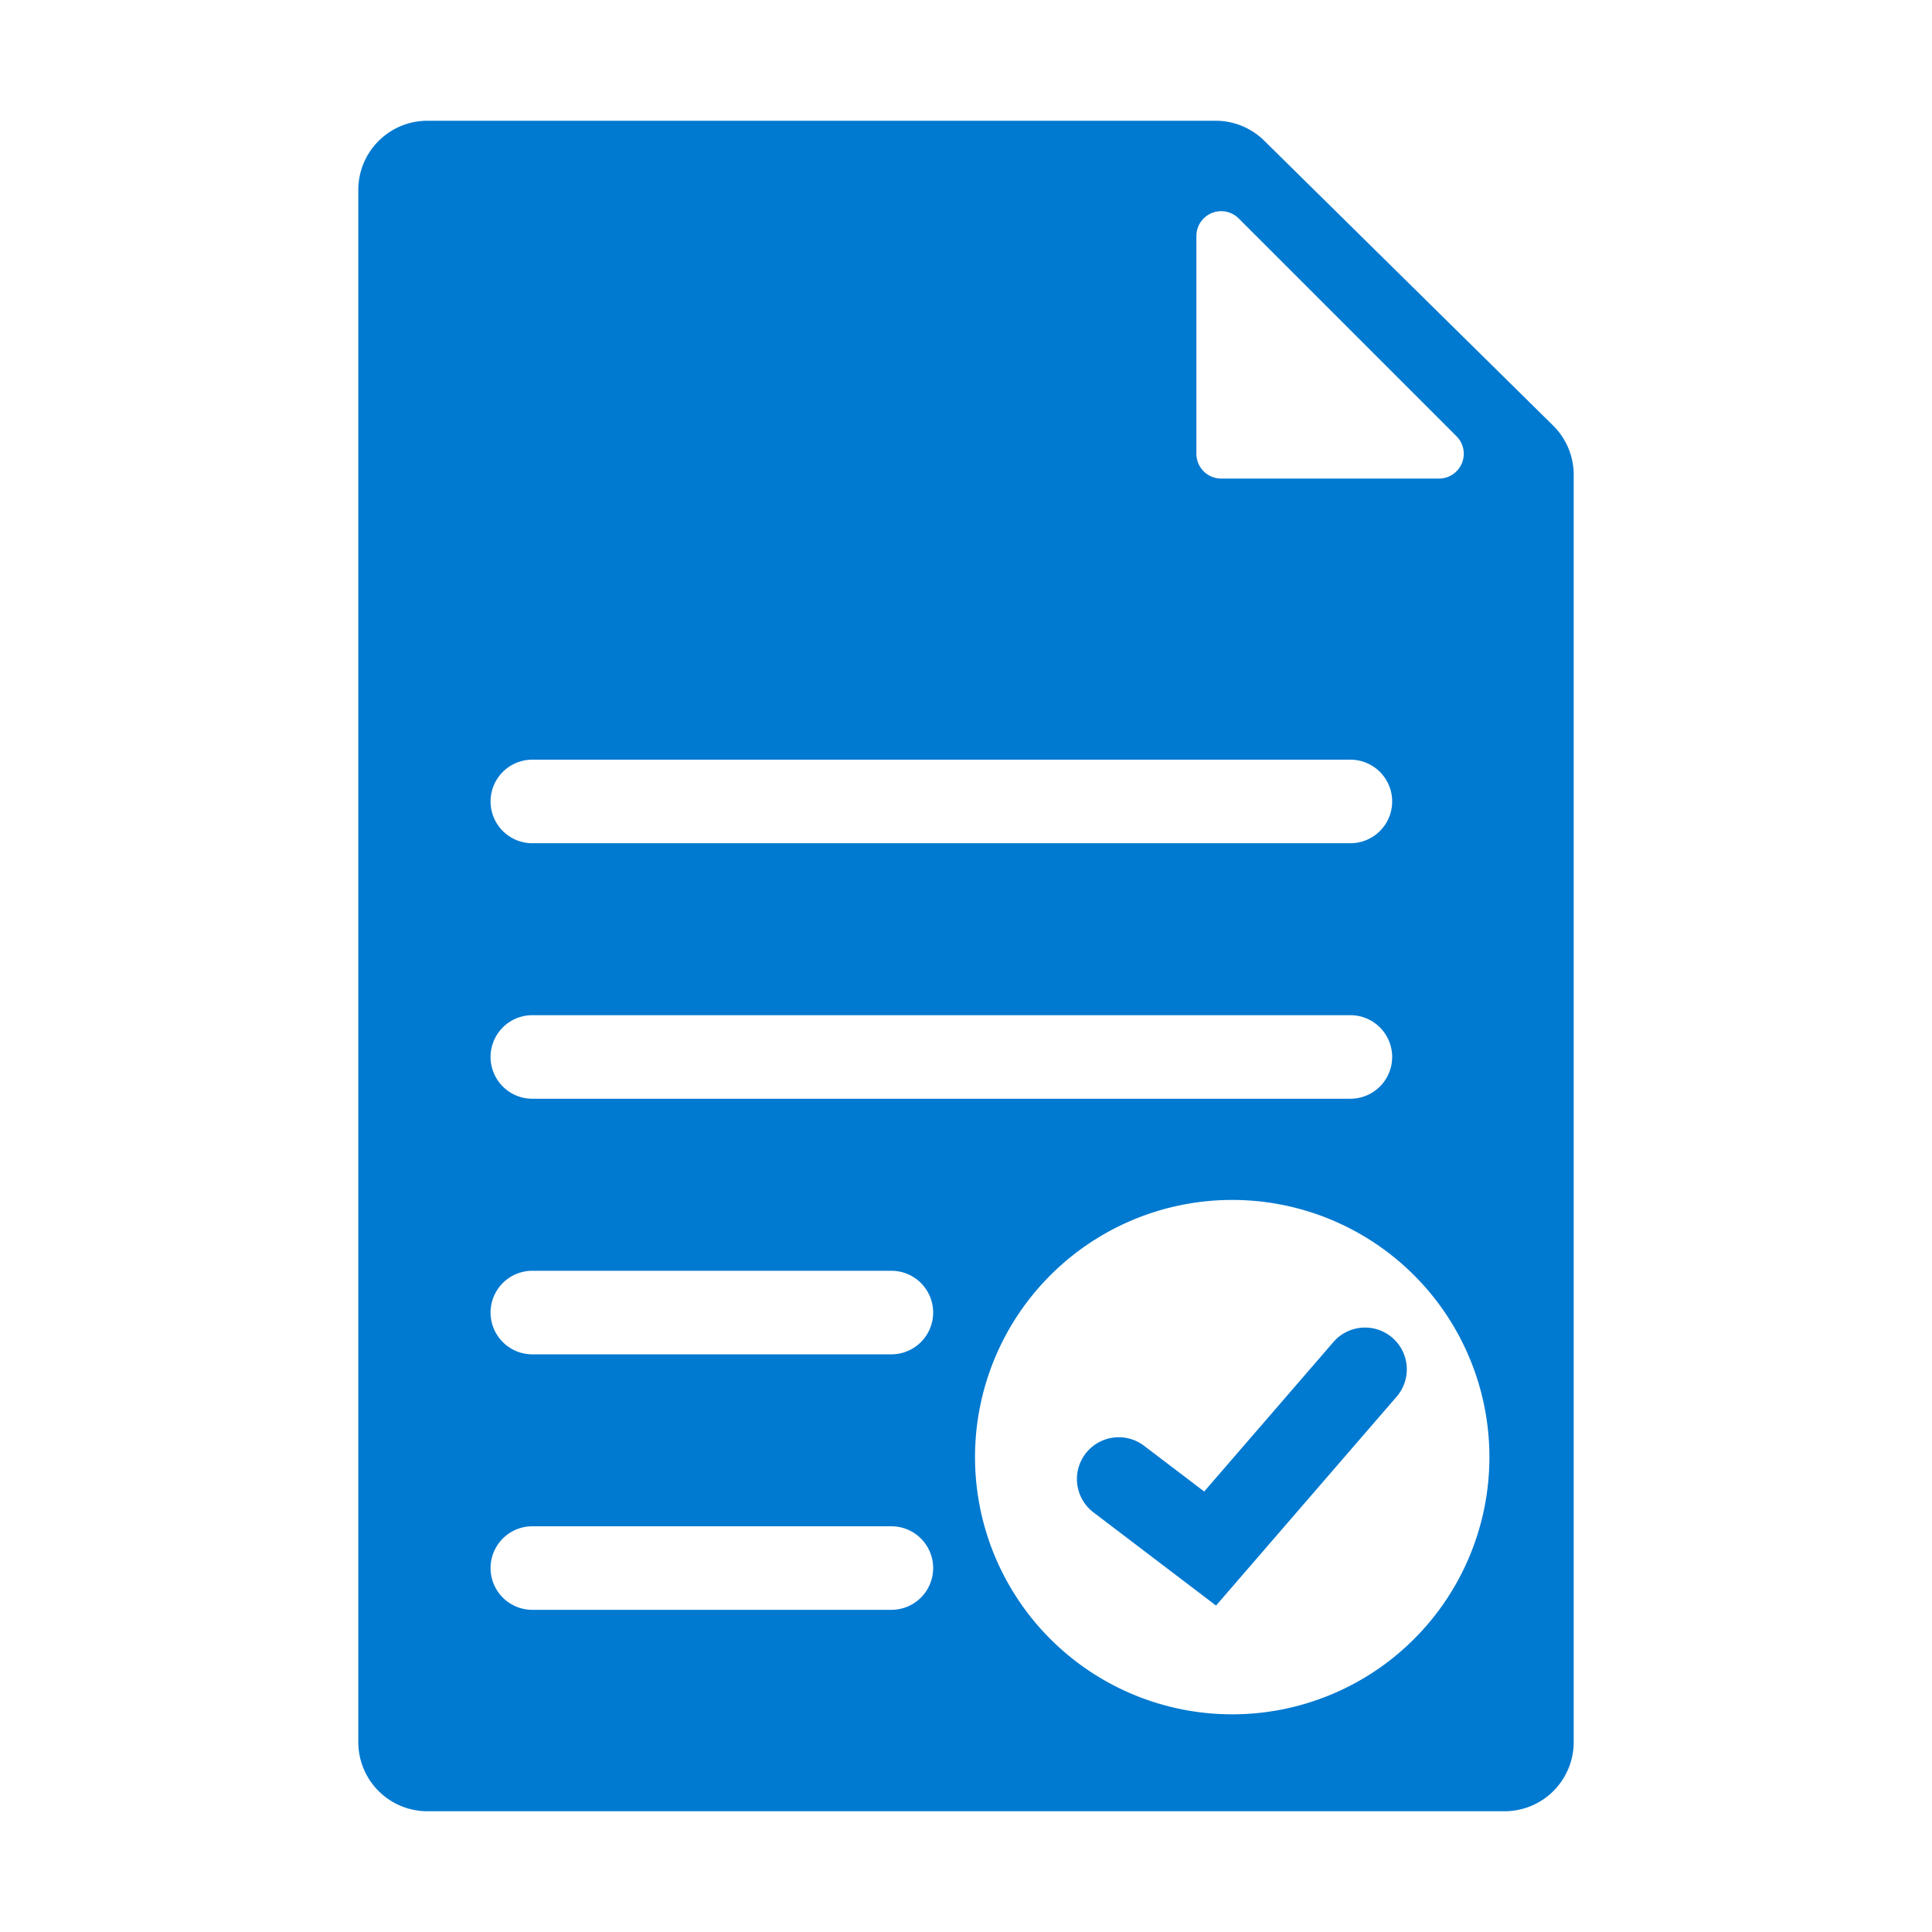 <svg id="a03e22c4-3fc4-4be4-8841-d0c226e3b7bf" data-name="Layer 1" xmlns="http://www.w3.org/2000/svg" viewBox="0 0 24 24"><rect width="24" height="24" style="fill:none"/><path d="M19.293,5.286l-3.589-3.539a.859.859,0,0,0-.603-.247H5.31a.859.859,0,0,0-.859.859V21.641A.859.859,0,0,0,5.31,22.5H18.69a.859.859,0,0,0,.859-.859V5.898A.859.859,0,0,0,19.293,5.286ZM14.862,2.932a.308.308,0,0,1,.526-.218l2.705,2.705a.308.308,0,0,1-.218.526H15.17a.308.308,0,0,1-.308-.308Zm-8.249,6.505H16.775a.519.519,0,0,1,0,1.038H6.613a.519.519,0,0,1,0-1.038Zm0,3.174H16.775a.519.519,0,0,1,0,1.038H6.613a.519.519,0,0,1,0-1.038Zm4.46,7.387H6.613a.519.519,0,0,1,0-1.038H11.073a.519.519,0,0,1,0,1.038Zm0-3.174H6.613a.519.519,0,0,1,0-1.038H11.073a.519.519,0,0,1,0,1.038ZM15.307,21.296a3.195,3.195,0,1,1,3.195-3.195A3.195,3.195,0,0,1,15.307,21.296Z" style="fill:#0079d0"/><path d="M16.561,16.675,14.959,18.528,14.212,17.96a.519.519,0,1,0-.629.827l1.523,1.158,2.239-2.59a.519.519,0,1,0-.785-.679Z" style="fill:#0079d0"/></svg>